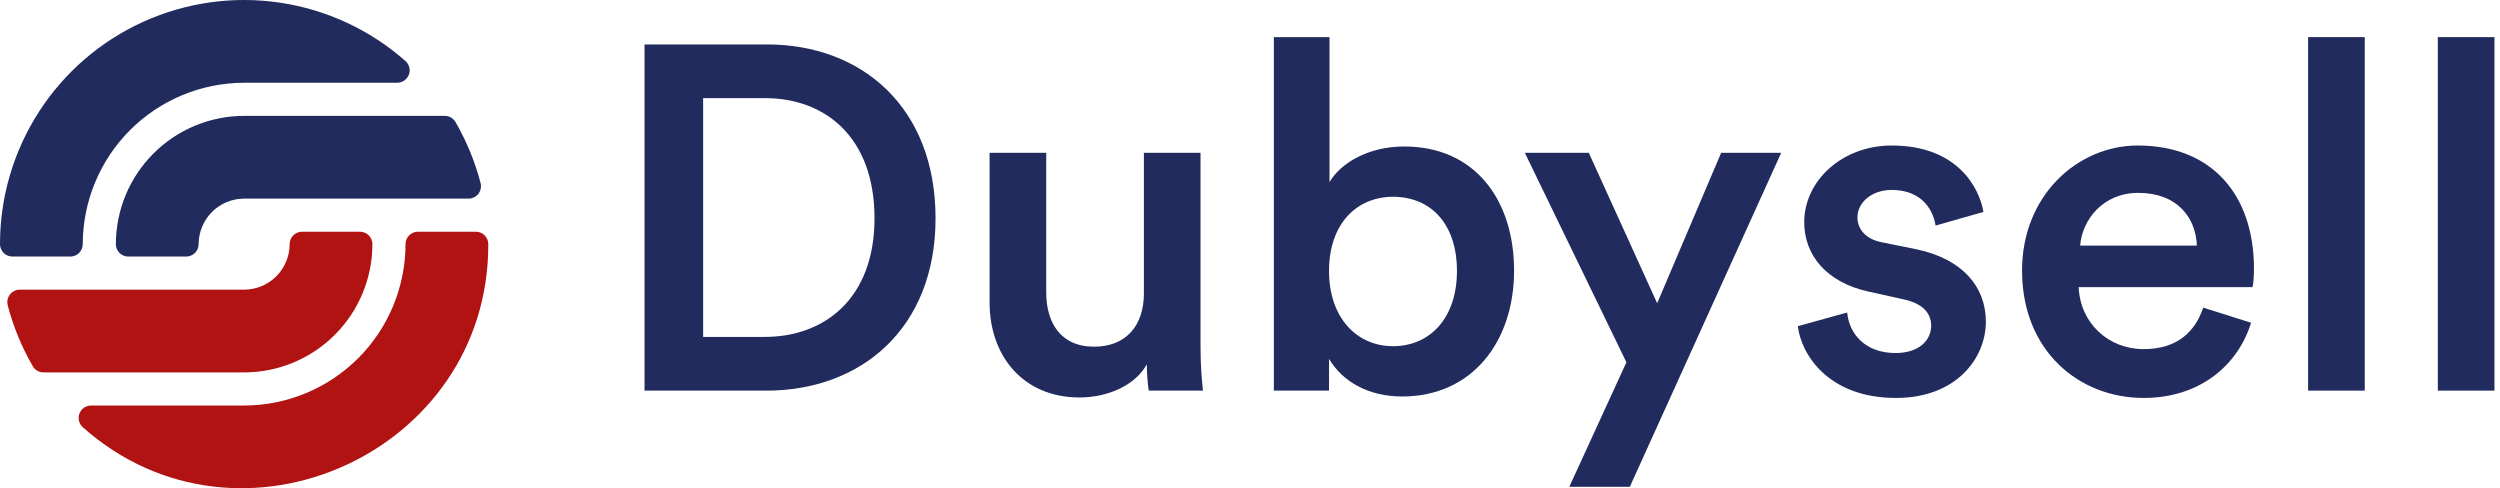 <svg width="128" height="25" viewBox="0 0 128 25" fill="none" xmlns="http://www.w3.org/2000/svg">
<path d="M36 17.25H39.15C42.225 17.25 44.775 15.275 44.775 11.175C44.775 7.025 42.25 5.025 39.175 5.025H36V17.25ZM39.25 20H33V2.275H39.275C44.1 2.275 47.9 5.475 47.9 11.175C47.9 16.85 44.05 20 39.25 20Z" fill="#222B5E"/>
<path d="M58.717 18.65C58.117 19.75 56.692 20.35 55.267 20.35C52.367 20.35 50.667 18.2 50.667 15.5V7.825H53.567V14.975C53.567 16.475 54.267 17.75 56.017 17.75C57.692 17.75 58.567 16.625 58.567 15.025V7.825H61.467V17.775C61.467 18.775 61.542 19.55 61.592 20H58.817C58.767 19.725 58.717 19.15 58.717 18.65Z" fill="#222B5E"/>
<path d="M68.046 20H65.221V1.9H68.071V9.325C68.621 8.375 70.021 7.5 71.896 7.5C75.546 7.5 77.521 10.275 77.521 13.85C77.521 17.525 75.346 20.3 71.796 20.3C70.071 20.3 68.746 19.55 68.046 18.375V20ZM74.596 13.875C74.596 11.45 73.246 10.075 71.321 10.075C69.471 10.075 68.046 11.45 68.046 13.875C68.046 16.275 69.471 17.725 71.321 17.725C73.221 17.725 74.596 16.275 74.596 13.875Z" fill="#222B5E"/>
<path d="M83.447 24.925H80.347L83.272 18.55L78.072 7.825H81.347L84.847 15.525L88.122 7.825H91.197L83.447 24.925Z" fill="#222B5E"/>
<path d="M92.051 16.7L94.576 16C94.676 17.1 95.501 18.075 97.051 18.075C98.251 18.075 98.876 17.425 98.876 16.675C98.876 16.025 98.426 15.525 97.451 15.325L95.651 14.925C93.501 14.45 92.376 13.05 92.376 11.375C92.376 9.25 94.326 7.45 96.851 7.45C100.251 7.45 101.351 9.65 101.551 10.85L99.101 11.55C99.001 10.85 98.476 9.725 96.851 9.725C95.826 9.725 95.101 10.375 95.101 11.125C95.101 11.775 95.576 12.25 96.326 12.4L98.176 12.775C100.476 13.275 101.676 14.675 101.676 16.475C101.676 18.325 100.176 20.375 97.076 20.375C93.551 20.375 92.201 18.075 92.051 16.7Z" fill="#222B5E"/>
<path d="M106.504 12.575H112.479C112.429 11.15 111.479 9.875 109.479 9.875C107.654 9.875 106.604 11.275 106.504 12.575ZM112.804 15.75L115.254 16.525C114.604 18.65 112.679 20.375 109.754 20.375C106.454 20.375 103.529 17.975 103.529 13.85C103.529 10 106.379 7.45 109.454 7.45C113.204 7.45 115.404 9.925 115.404 13.775C115.404 14.25 115.354 14.65 115.329 14.7H106.429C106.504 16.55 107.954 17.875 109.754 17.875C111.504 17.875 112.404 16.95 112.804 15.75Z" fill="#222B5E"/>
<path d="M121.075 20H118.175V1.9H121.075V20Z" fill="#222B5E"/>
<path d="M127.716 20H124.816V1.9H127.716V20Z" fill="#222B5E"/>
<path d="M25 12.5C25.033 23.182 12.219 28.966 4.242 21.877C4.121 21.77 4.046 21.622 4.03 21.461C4.014 21.301 4.06 21.141 4.157 21.013C4.216 20.935 4.292 20.872 4.38 20.828C4.467 20.785 4.564 20.763 4.661 20.763H12.5C14.691 20.76 16.791 19.888 18.34 18.34C19.889 16.791 20.76 14.691 20.763 12.5C20.763 12.416 20.779 12.334 20.811 12.257C20.843 12.18 20.89 12.109 20.949 12.05C21.008 11.991 21.078 11.944 21.155 11.912C21.232 11.881 21.315 11.864 21.399 11.864H24.365C24.448 11.864 24.531 11.881 24.608 11.912C24.685 11.944 24.755 11.991 24.814 12.05C24.873 12.109 24.92 12.18 24.952 12.257C24.984 12.334 25 12.416 25 12.5Z" fill="#B11212"/>
<path d="M12.5 19.068H2.229C2.117 19.068 2.007 19.039 1.91 18.983C1.814 18.927 1.733 18.847 1.678 18.75C1.111 17.772 0.679 16.721 0.394 15.627C0.354 15.476 0.372 15.316 0.445 15.178C0.498 15.074 0.579 14.987 0.678 14.926C0.777 14.865 0.892 14.832 1.008 14.831H12.5C13.117 14.829 13.71 14.584 14.146 14.147C14.583 13.71 14.829 13.118 14.83 12.5C14.83 12.416 14.847 12.334 14.878 12.257C14.91 12.18 14.957 12.109 15.016 12.05C15.075 11.991 15.145 11.944 15.223 11.912C15.3 11.881 15.382 11.864 15.466 11.864H18.432C18.515 11.864 18.598 11.881 18.675 11.912C18.752 11.944 18.823 11.991 18.882 12.05C18.941 12.109 18.987 12.18 19.019 12.257C19.051 12.334 19.068 12.416 19.067 12.5C19.066 14.241 18.374 15.911 17.142 17.142C15.911 18.374 14.241 19.066 12.5 19.068Z" fill="#B11212"/>
<path d="M12.5 5.932H22.771C22.883 5.932 22.993 5.961 23.089 6.017C23.186 6.073 23.266 6.153 23.322 6.25C23.889 7.228 24.321 8.279 24.606 9.373C24.629 9.467 24.631 9.565 24.612 9.66C24.593 9.756 24.553 9.845 24.496 9.924C24.434 9.998 24.358 10.059 24.27 10.101C24.183 10.144 24.088 10.167 23.992 10.169H12.5C11.882 10.171 11.29 10.416 10.853 10.853C10.417 11.29 10.171 11.882 10.17 12.5C10.17 12.584 10.153 12.666 10.121 12.743C10.09 12.82 10.043 12.891 9.984 12.95C9.925 13.009 9.855 13.056 9.777 13.087C9.7 13.119 9.618 13.136 9.534 13.136H6.568C6.484 13.136 6.402 13.119 6.325 13.087C6.247 13.056 6.177 13.009 6.118 12.95C6.059 12.891 6.012 12.82 5.981 12.743C5.949 12.666 5.932 12.584 5.932 12.5C5.934 10.759 6.626 9.089 7.858 7.858C9.089 6.626 10.759 5.934 12.5 5.932Z" fill="#222B5E"/>
<path d="M0.636 13.136C0.552 13.136 0.469 13.119 0.392 13.087C0.315 13.056 0.245 13.009 0.186 12.95C0.127 12.891 0.08 12.82 0.048 12.743C0.016 12.666 -0 12.584 1.06473e-06 12.5C-0.001 10.095 0.692 7.741 1.996 5.72C3.3 3.699 5.159 2.098 7.351 1.108C9.543 0.118 11.974 -0.219 14.352 0.139C16.73 0.496 18.955 1.532 20.758 3.123C20.833 3.189 20.891 3.272 20.928 3.365C20.966 3.457 20.982 3.557 20.974 3.657C20.959 3.815 20.886 3.962 20.768 4.069C20.651 4.176 20.498 4.236 20.339 4.237H12.5C10.309 4.24 8.209 5.112 6.66 6.66C5.112 8.209 4.24 10.309 4.237 12.5C4.237 12.584 4.221 12.666 4.189 12.743C4.157 12.82 4.11 12.891 4.051 12.95C3.992 13.009 3.922 13.056 3.845 13.087C3.768 13.119 3.685 13.136 3.602 13.136H0.636Z" fill="#222B5E"/>
</svg>

